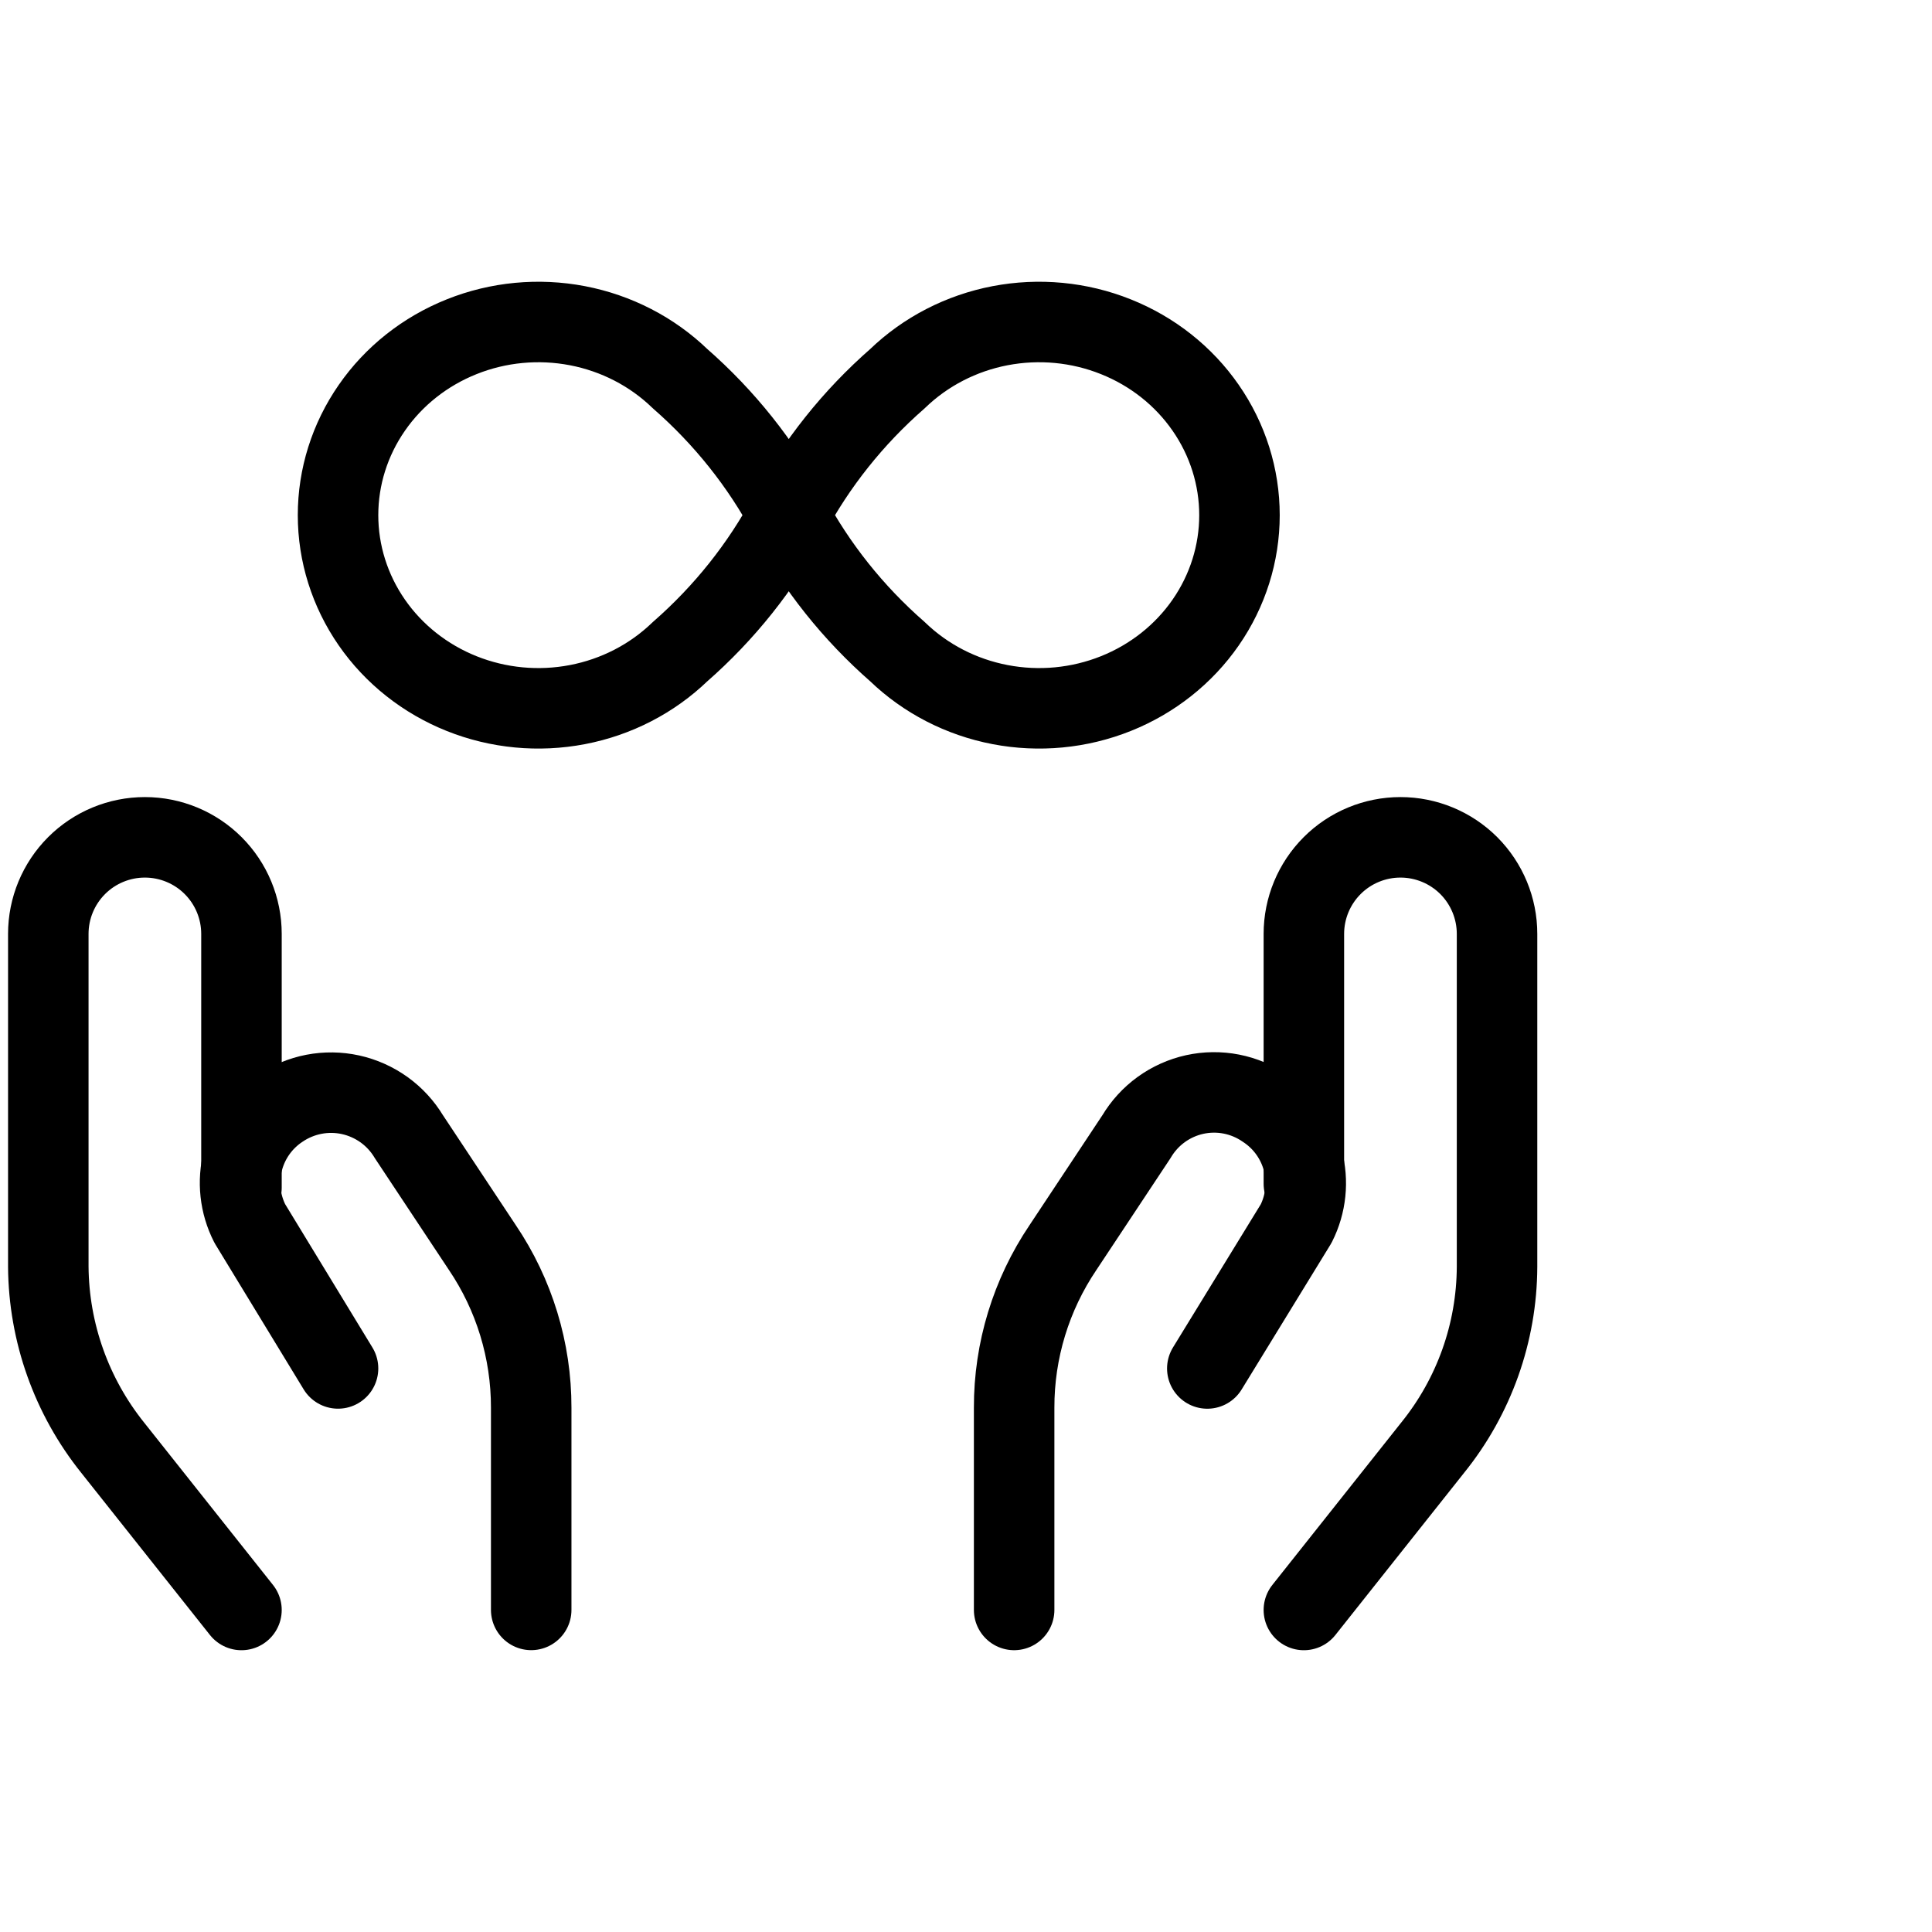 <svg viewBox="0 0 60 60" fill="none" xmlns="http://www.w3.org/2000/svg">
<g clip-path="url(#clip0_37_78)">
<path d="M7.499 49.999L3.5 44.96C2.221 43.365 1.516 41.386 1.5 39.341V29.003C1.5 28.208 1.816 27.445 2.379 26.882C2.941 26.32 3.704 26.004 4.499 26.004C5.295 26.004 6.058 26.32 6.62 26.882C7.183 27.445 7.499 28.208 7.499 29.003V36.882" stroke="currentColor" stroke-width="2.5" stroke-linecap="round" stroke-linejoin="round"/>
<path d="M16.497 49.997V43.718C16.5 41.944 15.971 40.209 14.977 38.739L12.698 35.3C12.5 34.971 12.238 34.687 11.927 34.463C11.615 34.24 11.262 34.082 10.887 33.999C10.513 33.917 10.126 33.912 9.75 33.984C9.373 34.057 9.016 34.205 8.699 34.42C8.13 34.797 7.72 35.37 7.546 36.031C7.373 36.691 7.449 37.391 7.759 37.999L10.498 42.498" stroke="currentColor" stroke-width="2.5" stroke-linecap="round" stroke-linejoin="round"/>
<path d="M40.493 49.999L44.492 44.96C45.778 43.369 46.484 41.387 46.492 39.341V29.003C46.492 28.208 46.176 27.445 45.614 26.882C45.051 26.32 44.288 26.004 43.493 26.004C42.697 26.004 41.934 26.32 41.372 26.882C40.809 27.445 40.493 28.208 40.493 29.003V36.762" stroke="currentColor" stroke-width="2.5" stroke-linecap="round" stroke-linejoin="round"/>
<path d="M31.495 49.998V43.719C31.491 41.944 32.021 40.21 33.014 38.74L35.294 35.3C35.49 34.97 35.751 34.683 36.062 34.458C36.373 34.233 36.727 34.074 37.102 33.991C37.477 33.909 37.865 33.904 38.242 33.978C38.619 34.052 38.977 34.203 39.293 34.421C39.865 34.795 40.28 35.367 40.457 36.027C40.634 36.687 40.561 37.39 40.253 38L37.494 42.499" stroke="currentColor" stroke-width="2.5" stroke-linecap="round" stroke-linejoin="round"/>
<path d="M24.496 15.999C23.642 17.596 22.498 19.033 21.118 20.24C20.248 21.079 19.14 21.651 17.933 21.882C16.726 22.114 15.475 21.995 14.339 21.541C13.202 21.087 12.23 20.318 11.547 19.332C10.863 18.345 10.498 17.185 10.498 15.999C10.498 14.812 10.863 13.652 11.547 12.666C12.23 11.679 13.202 10.91 14.339 10.457C15.475 10.002 16.726 9.884 17.933 10.115C19.14 10.347 20.248 10.918 21.118 11.758C22.498 12.965 23.642 14.401 24.496 15.999ZM24.496 15.999C25.349 14.401 26.493 12.965 27.873 11.758C28.743 10.918 29.852 10.347 31.058 10.115C32.265 9.884 33.516 10.002 34.652 10.457C35.789 10.91 36.761 11.679 37.444 12.666C38.128 13.652 38.493 14.812 38.493 15.999C38.493 17.185 38.128 18.345 37.444 19.332C36.761 20.318 35.789 21.087 34.652 21.541C33.516 21.995 32.265 22.114 31.058 21.882C29.852 21.651 28.743 21.079 27.873 20.24C26.493 19.033 25.349 17.596 24.496 15.999Z" stroke="currentColor" stroke-width="2.5" stroke-linecap="round" stroke-linejoin="round"/>
</g>
<defs>
<clipPath id="clip0_37_78">
<rect width="60" height="60" fill="currentColor"/>
</clipPath>
</defs>
</svg>